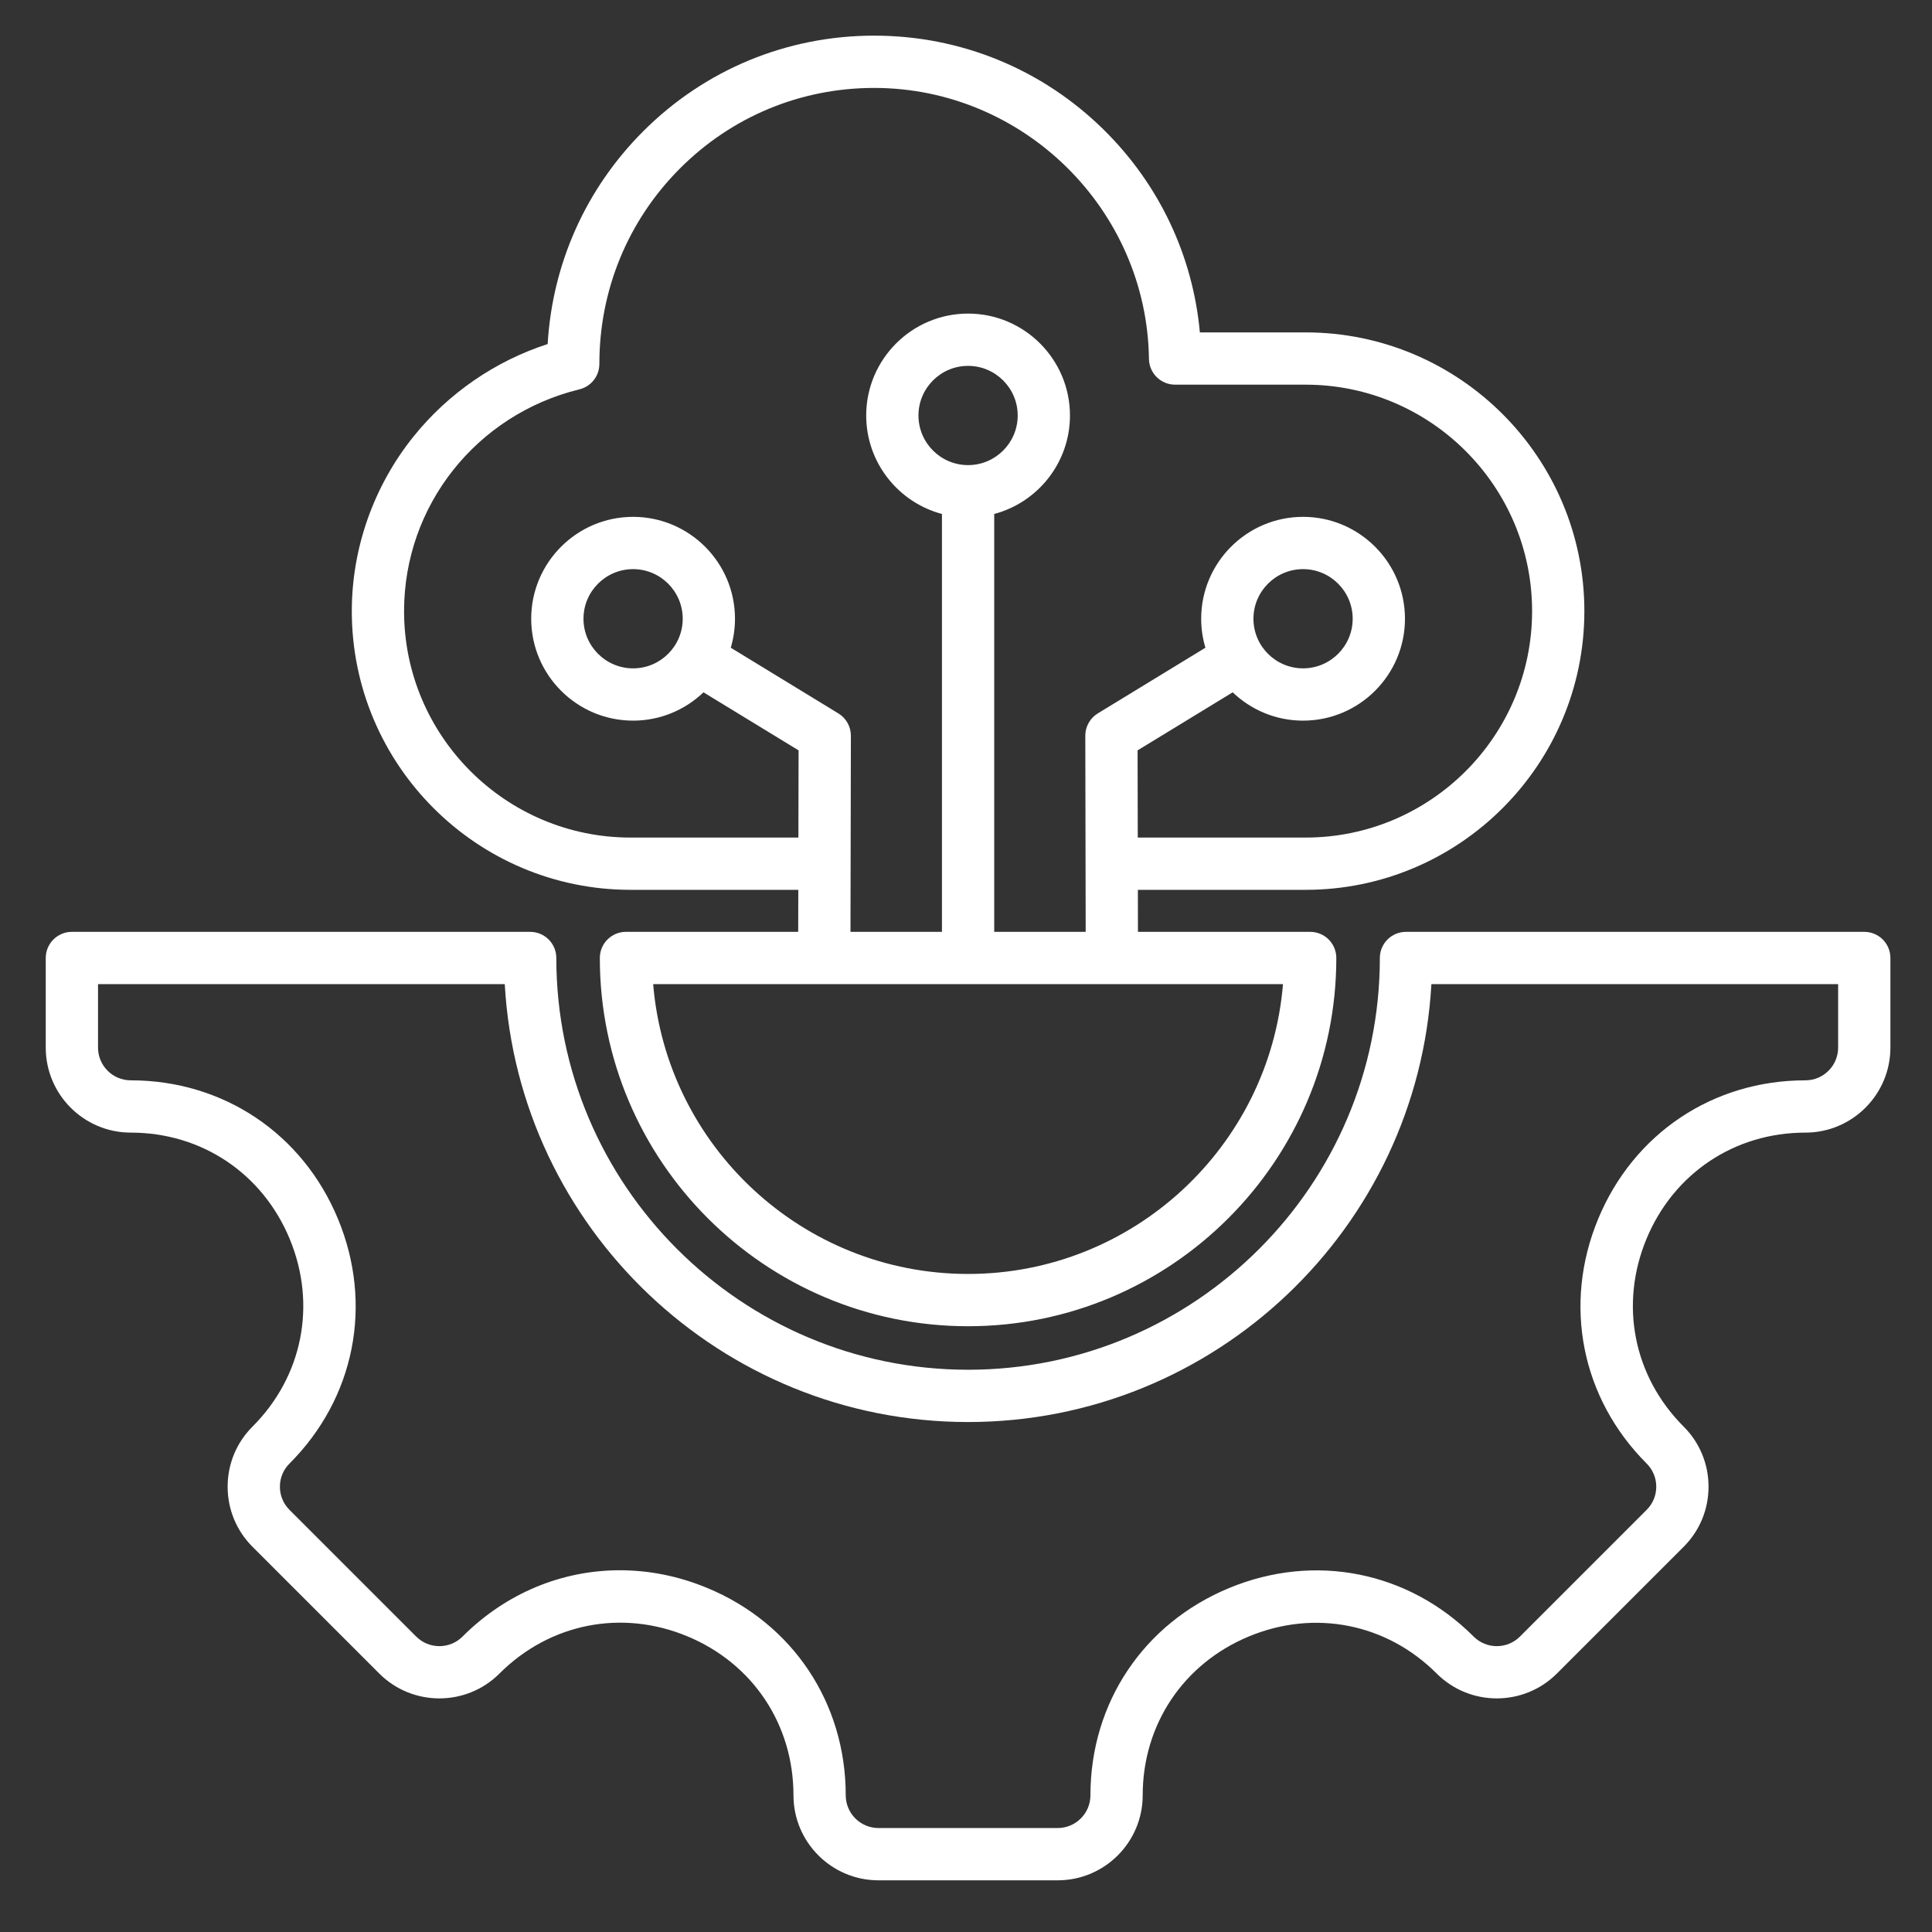 <svg xmlns="http://www.w3.org/2000/svg" width="96" height="96" viewBox="0 0 96 96" fill="none"><rect x="0" y="0" width="96" height="96" fill="#333333" stroke="none"/><path d="M31.33 44.215H39.667L39.662 46.303H31.104C30.387 46.303 29.805 46.884 29.805 47.602C29.805 57.691 38.014 65.9 48.103 65.9C58.193 65.9 66.401 57.691 66.401 47.602C66.401 46.884 65.82 46.303 65.103 46.303H56.544L56.54 44.215H64.877C72.513 44.215 78.726 38.003 78.726 30.366C78.726 22.729 72.513 16.517 64.877 16.517H59.621C59.272 12.707 57.606 9.174 54.855 6.457C51.794 3.436 47.739 1.771 43.437 1.771C39.092 1.771 35.01 3.465 31.943 6.541C29.107 9.385 27.448 13.102 27.213 17.096C24.608 17.938 22.266 19.548 20.54 21.7C18.567 24.159 17.481 27.236 17.481 30.366C17.481 38.003 23.694 44.215 31.33 44.215ZM48.103 63.302C39.884 63.302 33.119 56.952 32.456 48.9H63.751C63.088 56.952 56.323 63.302 48.103 63.302ZM48.103 23.111C46.744 23.111 45.638 22.005 45.638 20.645C45.638 19.286 46.744 18.18 48.103 18.18C49.463 18.18 50.569 19.286 50.569 20.645C50.569 22.005 49.463 23.111 48.103 23.111ZM28.792 19.346C29.373 19.204 29.782 18.683 29.782 18.084C29.781 14.41 31.202 10.962 33.782 8.375C36.358 5.792 39.787 4.369 43.437 4.369C50.864 4.369 56.989 10.409 57.091 17.833C57.101 18.544 57.68 19.114 58.39 19.114H64.877C71.081 19.114 76.129 24.162 76.129 30.366C76.129 36.57 71.081 41.618 64.877 41.618H56.535L56.526 37.285L61.252 34.401C62.161 35.271 63.393 35.808 64.749 35.808C67.541 35.808 69.812 33.537 69.812 30.745C69.812 27.953 67.541 25.682 64.749 25.682C61.957 25.682 59.686 27.953 59.686 30.745C59.686 31.245 59.76 31.728 59.896 32.185L54.55 35.448C54.163 35.684 53.927 36.105 53.928 36.559L53.947 46.303H49.402V25.539C51.567 24.964 53.166 22.988 53.166 20.645C53.166 17.854 50.895 15.582 48.103 15.582C45.312 15.582 43.041 17.854 43.041 20.645C43.041 22.988 44.641 24.964 46.805 25.539V46.303H42.26L42.28 36.559C42.281 36.106 42.045 35.684 41.657 35.448L36.312 32.185C36.447 31.728 36.521 31.245 36.521 30.745C36.521 27.953 34.25 25.682 31.458 25.682C28.667 25.682 26.395 27.953 26.395 30.745C26.395 33.537 28.667 35.808 31.458 35.808C32.814 35.808 34.046 35.271 34.956 34.401L39.681 37.285L39.672 41.618H31.33C25.126 41.618 20.078 36.57 20.078 30.366C20.078 25.134 23.662 20.602 28.792 19.346ZM62.283 30.745C62.283 29.386 63.389 28.28 64.749 28.28C66.108 28.28 67.214 29.386 67.214 30.745C67.214 32.104 66.108 33.21 64.749 33.21C63.389 33.21 62.283 32.105 62.283 30.745ZM33.924 30.745C33.924 32.104 32.818 33.21 31.458 33.21C30.099 33.21 28.993 32.104 28.993 30.745C28.993 29.386 30.099 28.28 31.458 28.28C32.818 28.28 33.924 29.386 33.924 30.745ZM92.635 46.303H69.863C69.145 46.303 68.564 46.884 68.564 47.602C68.564 58.884 59.386 68.062 48.103 68.062C36.822 68.062 27.643 58.884 27.643 47.602C27.643 46.884 27.062 46.303 26.344 46.303H3.572C2.855 46.303 2.273 46.884 2.273 47.602V52.054C2.273 54.384 4.168 56.279 6.497 56.279C10.019 56.279 13.045 58.304 14.396 61.564C15.746 64.824 15.038 68.396 12.548 70.886C11.75 71.683 11.311 72.745 11.311 73.873C11.311 75.001 11.75 76.062 12.548 76.86L18.845 83.157C20.492 84.804 23.172 84.804 24.819 83.157C27.313 80.664 30.886 79.953 34.145 81.303C37.403 82.652 39.427 85.681 39.427 89.208C39.427 91.537 41.321 93.432 43.651 93.432H52.556C54.886 93.432 56.78 91.537 56.78 89.208C56.78 85.686 58.806 82.66 62.066 81.31C65.325 79.96 68.898 80.667 71.388 83.157C73.034 84.804 75.714 84.804 77.361 83.157L83.659 76.86C84.457 76.062 84.896 75.001 84.896 73.873C84.896 72.744 84.457 71.683 83.659 70.886C81.169 68.396 80.461 64.824 81.811 61.564C83.162 58.304 86.188 56.279 89.709 56.279C92.039 56.279 93.933 54.384 93.933 52.054V47.602C93.934 46.884 93.352 46.303 92.635 46.303ZM91.336 52.054C91.336 52.951 90.606 53.681 89.71 53.681C85.118 53.681 81.171 56.321 79.411 60.57C77.651 64.819 78.575 69.476 81.822 72.723C82.129 73.03 82.299 73.438 82.299 73.873C82.299 74.307 82.129 74.716 81.822 75.023L75.525 81.32C74.89 81.955 73.859 81.955 73.225 81.32C69.977 78.073 65.32 77.15 61.071 78.91C56.822 80.67 54.183 84.616 54.183 89.208C54.183 90.104 53.453 90.834 52.556 90.834H43.65C42.754 90.834 42.024 90.104 42.024 89.208C42.024 84.611 39.386 80.662 35.138 78.903C33.715 78.313 32.246 78.025 30.799 78.025C27.927 78.025 25.143 79.159 22.982 81.321C22.348 81.955 21.316 81.954 20.682 81.321L14.384 75.023C14.077 74.716 13.908 74.308 13.908 73.873C13.908 73.438 14.077 73.03 14.385 72.723C17.631 69.476 18.555 64.819 16.795 60.57C15.035 56.321 11.089 53.681 6.497 53.681C5.6 53.681 4.871 52.951 4.871 52.055V48.9H25.081C25.758 61.013 35.825 70.66 48.103 70.66C60.381 70.66 70.449 61.013 71.125 48.9H91.336V52.054Z" fill="white"></path></svg>